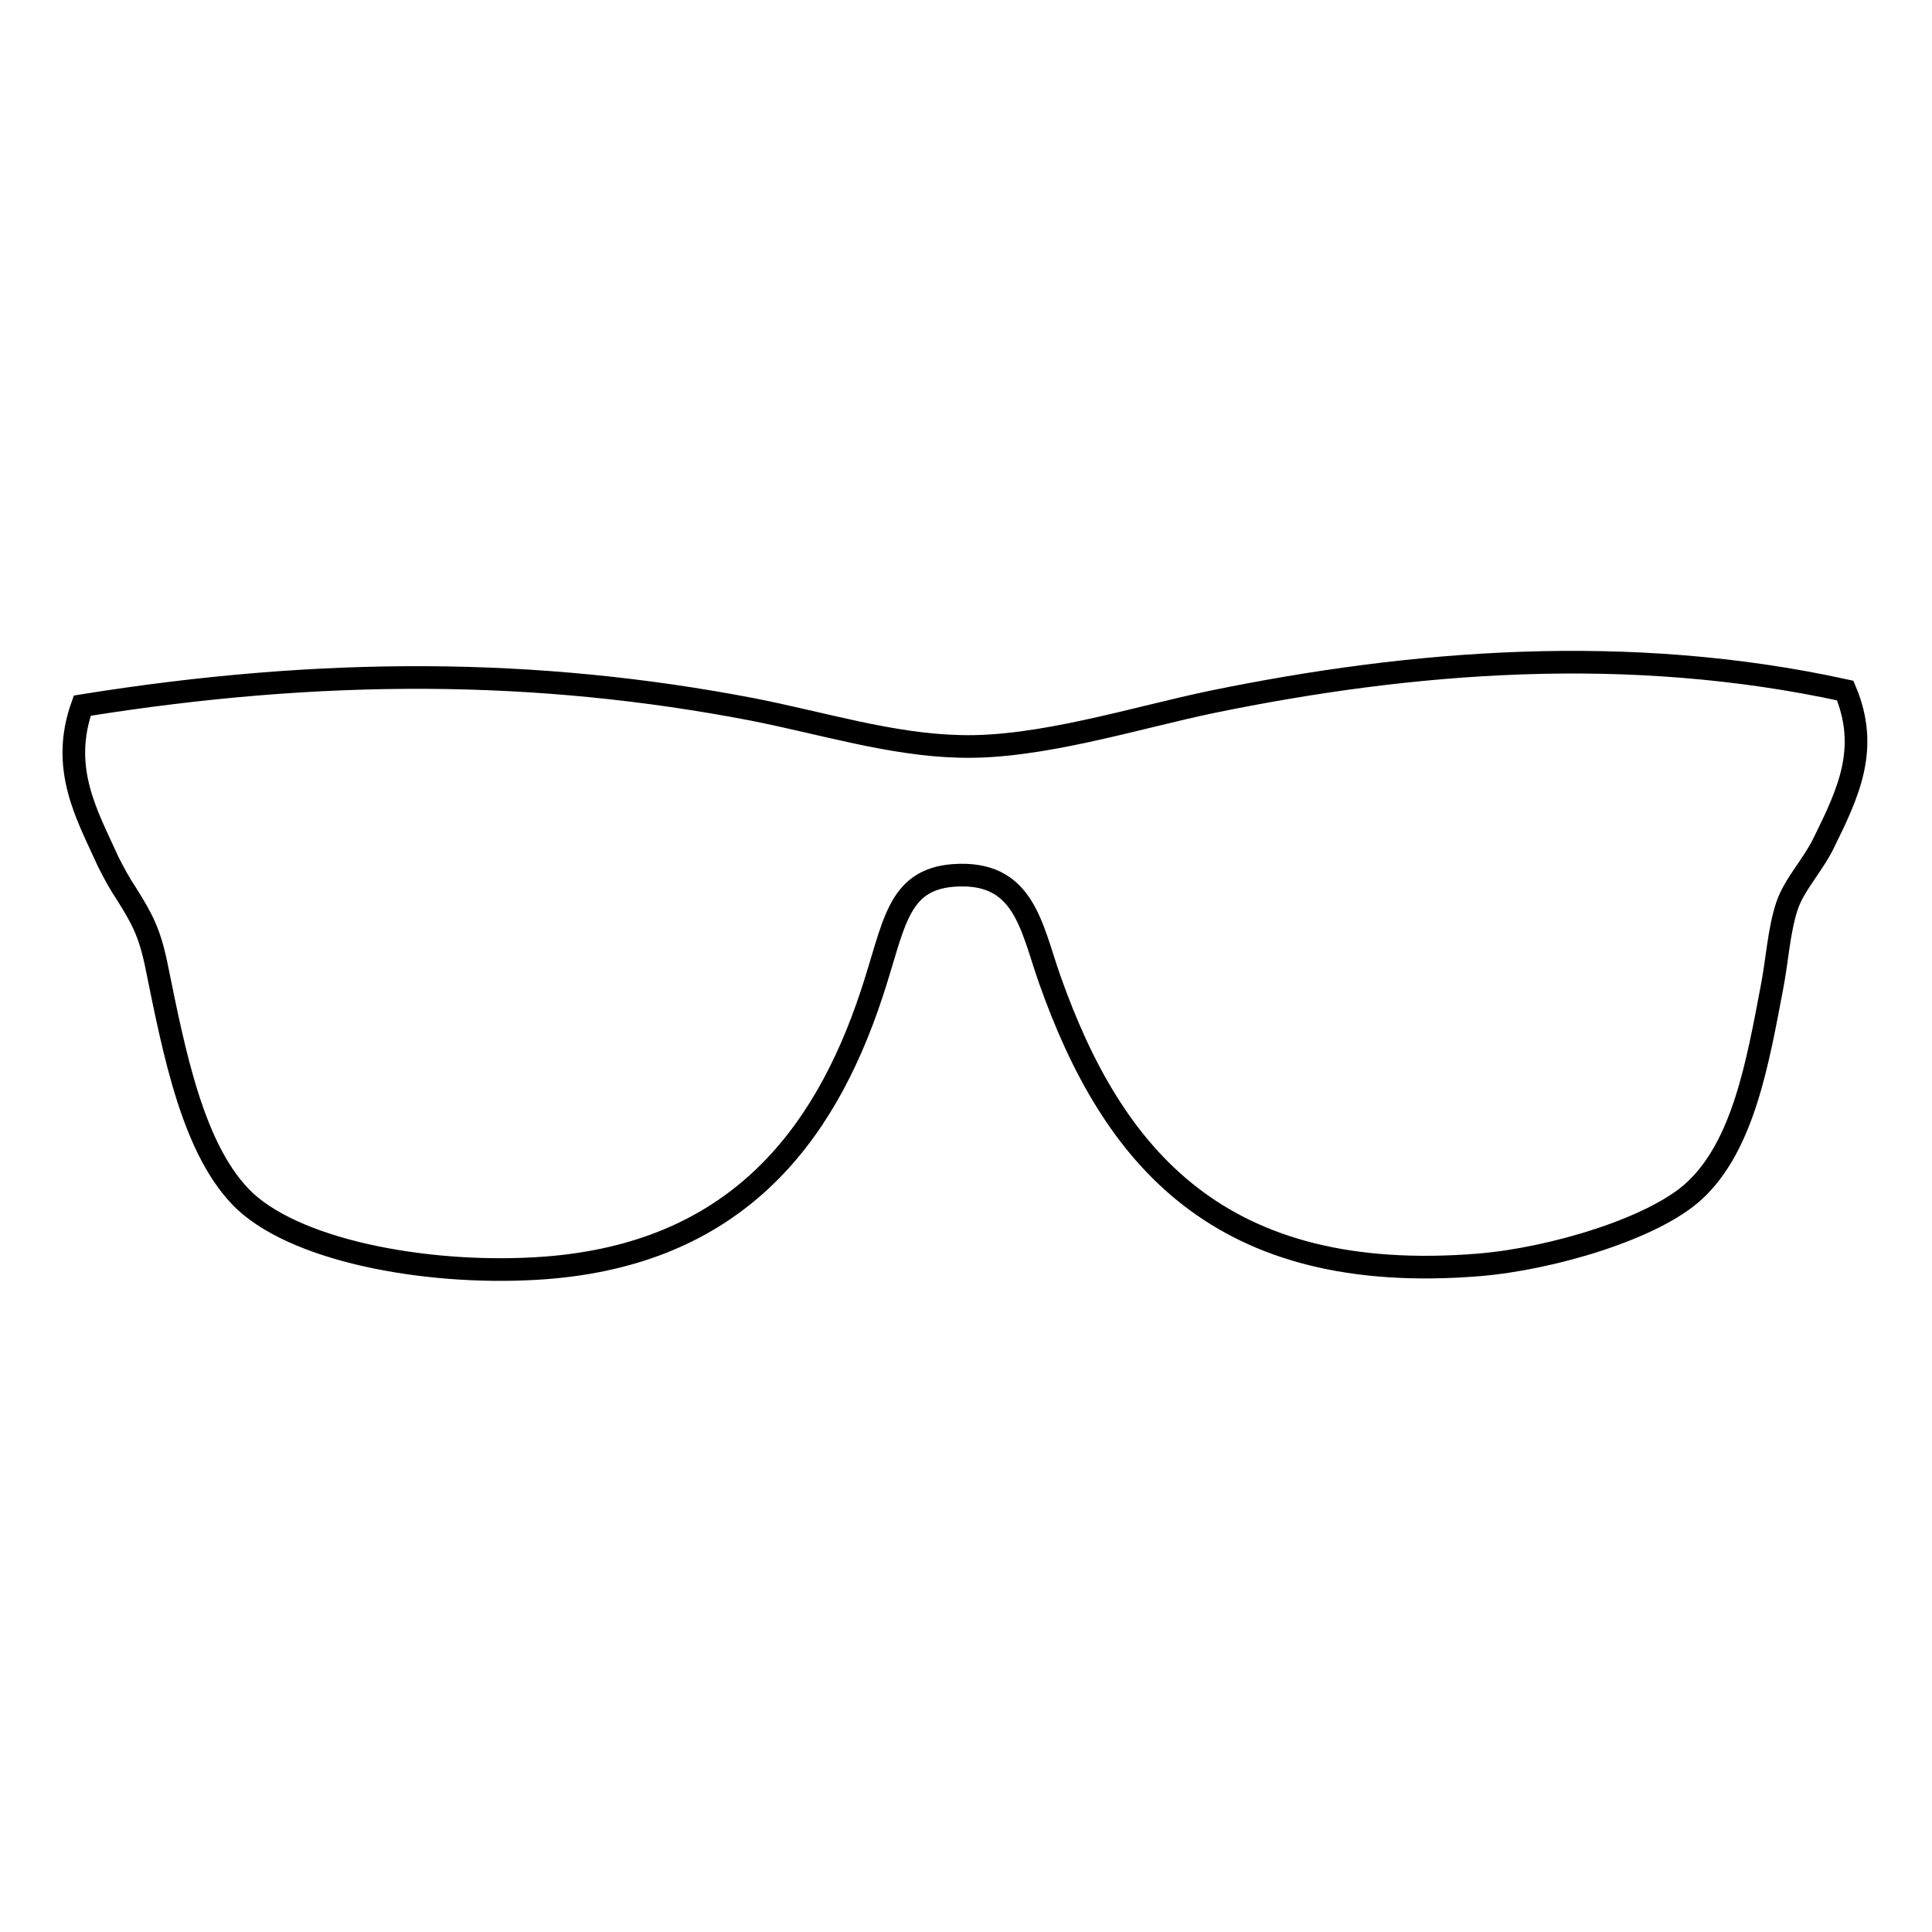 <?xml version="1.0" encoding="utf-8"?>
<!-- Svg Vector Icons : http://www.onlinewebfonts.com/icon -->
<!DOCTYPE svg PUBLIC "-//W3C//DTD SVG 1.1//EN" "http://www.w3.org/Graphics/SVG/1.1/DTD/svg11.dtd">
<svg version="1.1" xmlns="http://www.w3.org/2000/svg" xmlns:xlink="http://www.w3.org/1999/xlink" x="0px" y="0px" viewBox="0 0 256 256" enable-background="new 0 0 256 256" xml:space="preserve">
<g><g><g><g><path stroke-width="3" fill-opacity="0" stroke="#000000"  d="M241.7,111.6c-1.5,3.1-3.9,5.5-4.9,8.4c-1.1,3.3-1.3,7.2-2,10.8c-1.9,10-3.8,21-10.3,27c-5.4,5-18.9,9-28.5,9.8c-34.4,2.8-48.6-14.3-56.9-37.8c-2.5-7.1-3.4-14.5-12.8-13.8c-7.5,0.6-7.8,6.7-10.8,15.7c-6.4,19.4-18.4,34.4-43.2,36.3c-14.5,1.1-32.3-1.9-39.8-8.8c-6.9-6.5-9.4-19.6-11.8-31.4c-0.9-4.3-1.9-6.1-3.9-9.3c-1-1.5-1.7-2.8-2.5-4.4c-2.7-6-6.4-12.2-3.4-20.6c31.8-5.1,60.2-5,88.8,0.5c9.2,1.8,18.4,4.7,27.5,4.9c10.5,0.3,23.3-3.8,33.4-5.9c26.3-5.4,55.1-7.8,83.9-1.5C247.7,99.1,245,104.9,241.7,111.6z"/></g></g><g></g><g></g><g></g><g></g><g></g><g></g><g></g><g></g><g></g><g></g><g></g><g></g><g></g><g></g><g></g></g></g>
</svg>